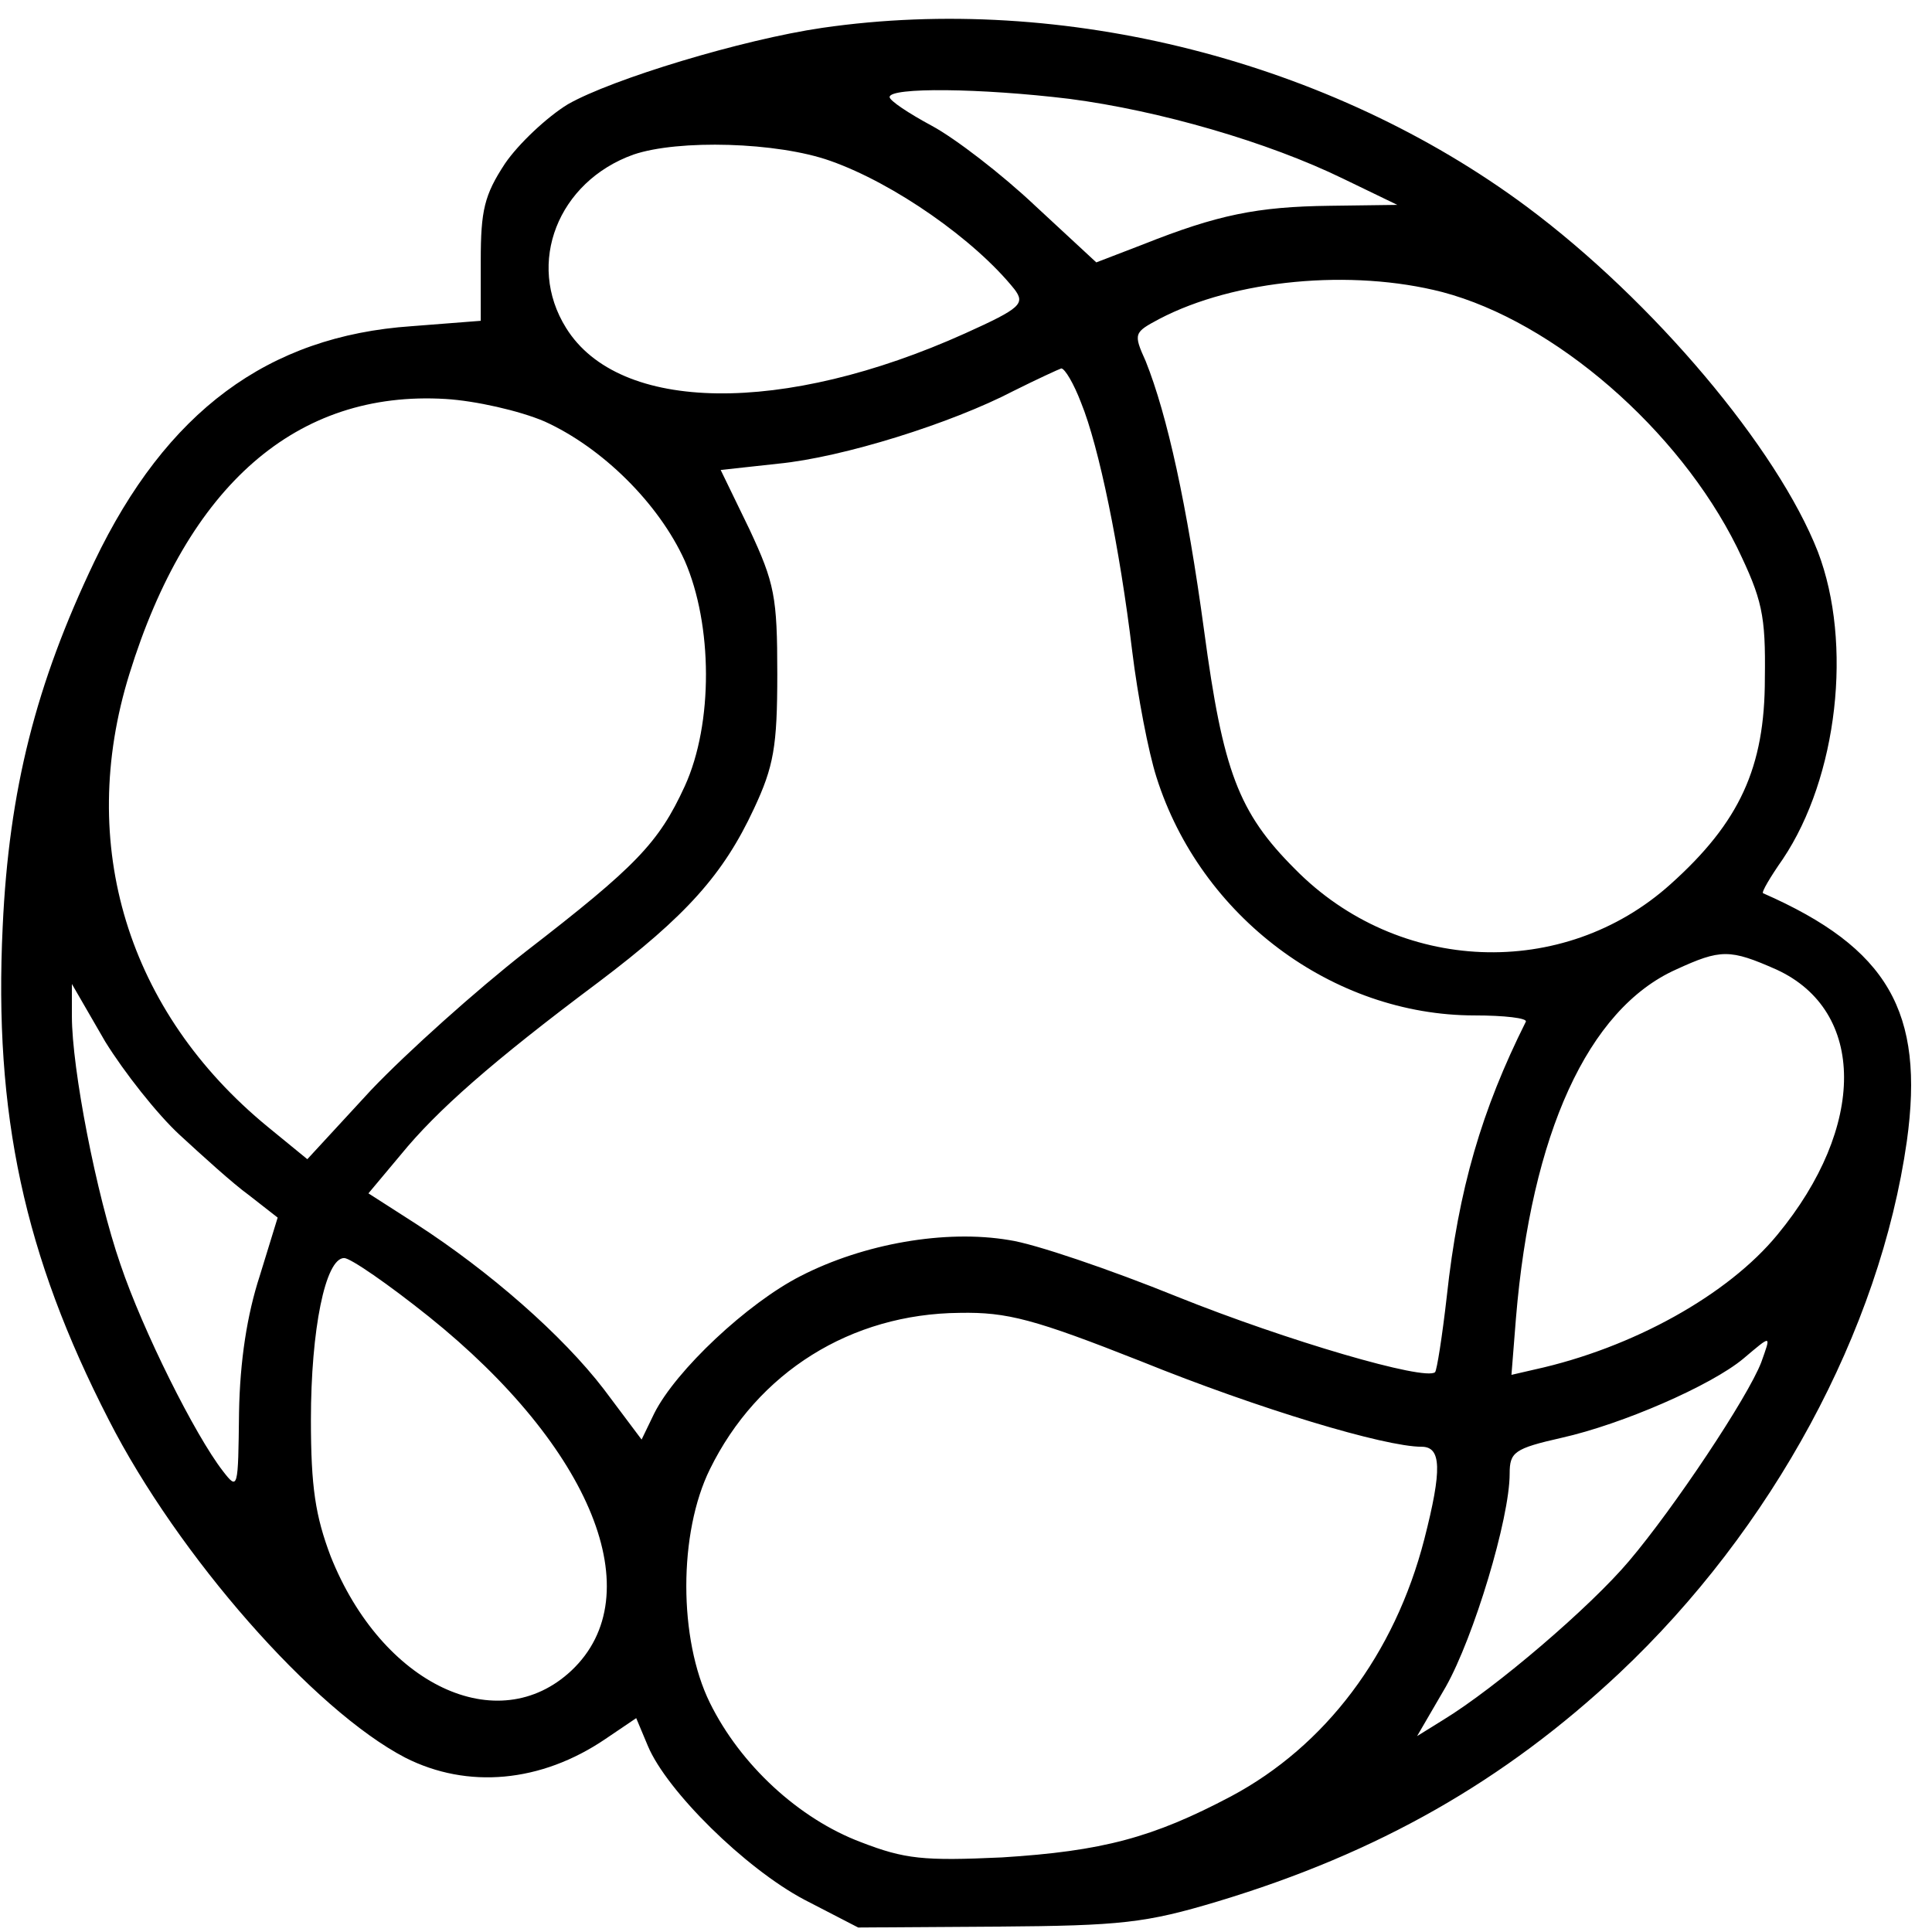 <?xml version="1.0" standalone="no"?>
<!DOCTYPE svg PUBLIC "-//W3C//DTD SVG 20010904//EN"
 "http://www.w3.org/TR/2001/REC-SVG-20010904/DTD/svg10.dtd">
<svg version="1.0" xmlns="http://www.w3.org/2000/svg"
 width="215pt" height="215pt" viewBox="0 0 215 215"
 preserveAspectRatio="xMidYMid meet">
<g transform="translate(0,215) scale(0.1,-0.1)"
fill="#000000" stroke="none">
<path d="M915 2119 c-89 -13 -234 -57 -283 -85 -23 -14 -55 -44 -70 -66 -23
-35 -27 -52 -27 -108 l0 -67 -77 -6 c-160 -11 -273 -95 -353 -262 -65 -136
-95 -254 -102 -406 -10 -209 24 -366 118 -549 77 -151 228 -323 330 -376 69
-35 151 -28 223 21 l34 23 13 -31 c21 -50 108 -136 174 -171 l60 -31 155 1
c138 1 165 4 245 28 179 54 319 134 447 254 170 160 290 381 320 592 20 144
-21 215 -160 276 -2 1 8 18 22 38 61 91 78 240 39 342 -45 115 -183 279 -324
384 -218 162 -515 238 -784 199z m275 -79 c100 -13 221 -48 305 -89 l60 -29
-75 -1 c-81 -1 -125 -10 -208 -43 l-52 -20 -68 63 c-37 35 -89 75 -115 89 -26
14 -47 28 -47 32 0 11 101 10 200 -2z m-266 -69 c71 -25 161 -88 205 -143 12
-16 7 -21 -55 -49 -202 -91 -385 -89 -444 6 -45 72 -9 163 75 193 50 17 160
14 219 -7z m681 -146 c125 -33 263 -153 328 -284 28 -58 32 -75 31 -146 0 -99
-28 -160 -105 -229 -119 -107 -303 -100 -418 17 -63 63 -80 109 -101 265 -19
140 -41 240 -65 300 -14 31 -13 32 15 47 84 44 214 56 315 30z m-402 -123 c20
-49 43 -161 57 -277 6 -49 18 -112 27 -140 49 -155 196 -265 354 -265 33 0 59
-3 57 -7 -49 -98 -75 -186 -88 -306 -5 -44 -11 -82 -13 -84 -11 -10 -165 35
-287 84 -74 30 -159 59 -187 63 -71 12 -162 -4 -232 -40 -59 -30 -139 -105
-163 -153 l-14 -29 -42 56 c-46 60 -127 131 -209 184 l-53 34 36 43 c40 49
101 103 220 192 98 74 139 120 173 193 22 47 26 69 26 150 0 86 -3 101 -31
161 l-32 66 64 7 c72 7 193 45 262 81 26 13 50 24 53 25 4 0 14 -17 22 -38z
m-597 -21 c64 -29 127 -91 156 -155 31 -71 32 -181 0 -251 -29 -63 -54 -89
-177 -184 -55 -43 -132 -112 -172 -154 l-71 -77 -44 36 c-156 128 -213 314
-154 504 65 210 186 316 352 306 33 -2 82 -13 110 -25z m1371 -610 c100 -46
100 -175 1 -295 -55 -67 -161 -126 -270 -150 l-26 -6 5 63 c17 205 80 344 178
388 50 23 60 23 112 0z m-1777 -184 c25 -23 59 -54 77 -67 l32 -25 -20 -65
c-14 -43 -22 -94 -23 -152 -1 -85 -1 -87 -18 -65 -31 40 -89 156 -114 230 -27
78 -54 218 -54 276 l0 36 37 -64 c21 -34 58 -81 83 -104z m277 -202 c182 -146
248 -310 159 -394 -82 -77 -211 -16 -268 127 -17 45 -22 77 -22 152 0 100 16
180 37 180 7 0 49 -29 94 -65z m793 -50 c131 -53 271 -95 312 -95 22 0 23 -25
3 -103 -33 -128 -110 -230 -215 -286 -87 -46 -143 -61 -255 -68 -87 -4 -108
-2 -157 17 -69 26 -134 86 -168 155 -35 71 -35 189 0 260 53 108 157 173 278
174 53 1 83 -7 202 -54z m690 -1 c-15 -39 -97 -162 -147 -221 -43 -51 -148
-141 -207 -177 l-29 -18 32 55 c31 55 71 187 71 237 0 24 5 28 58 40 67 15
166 58 202 88 32 27 31 27 20 -4z"/>
</g>
</svg>
